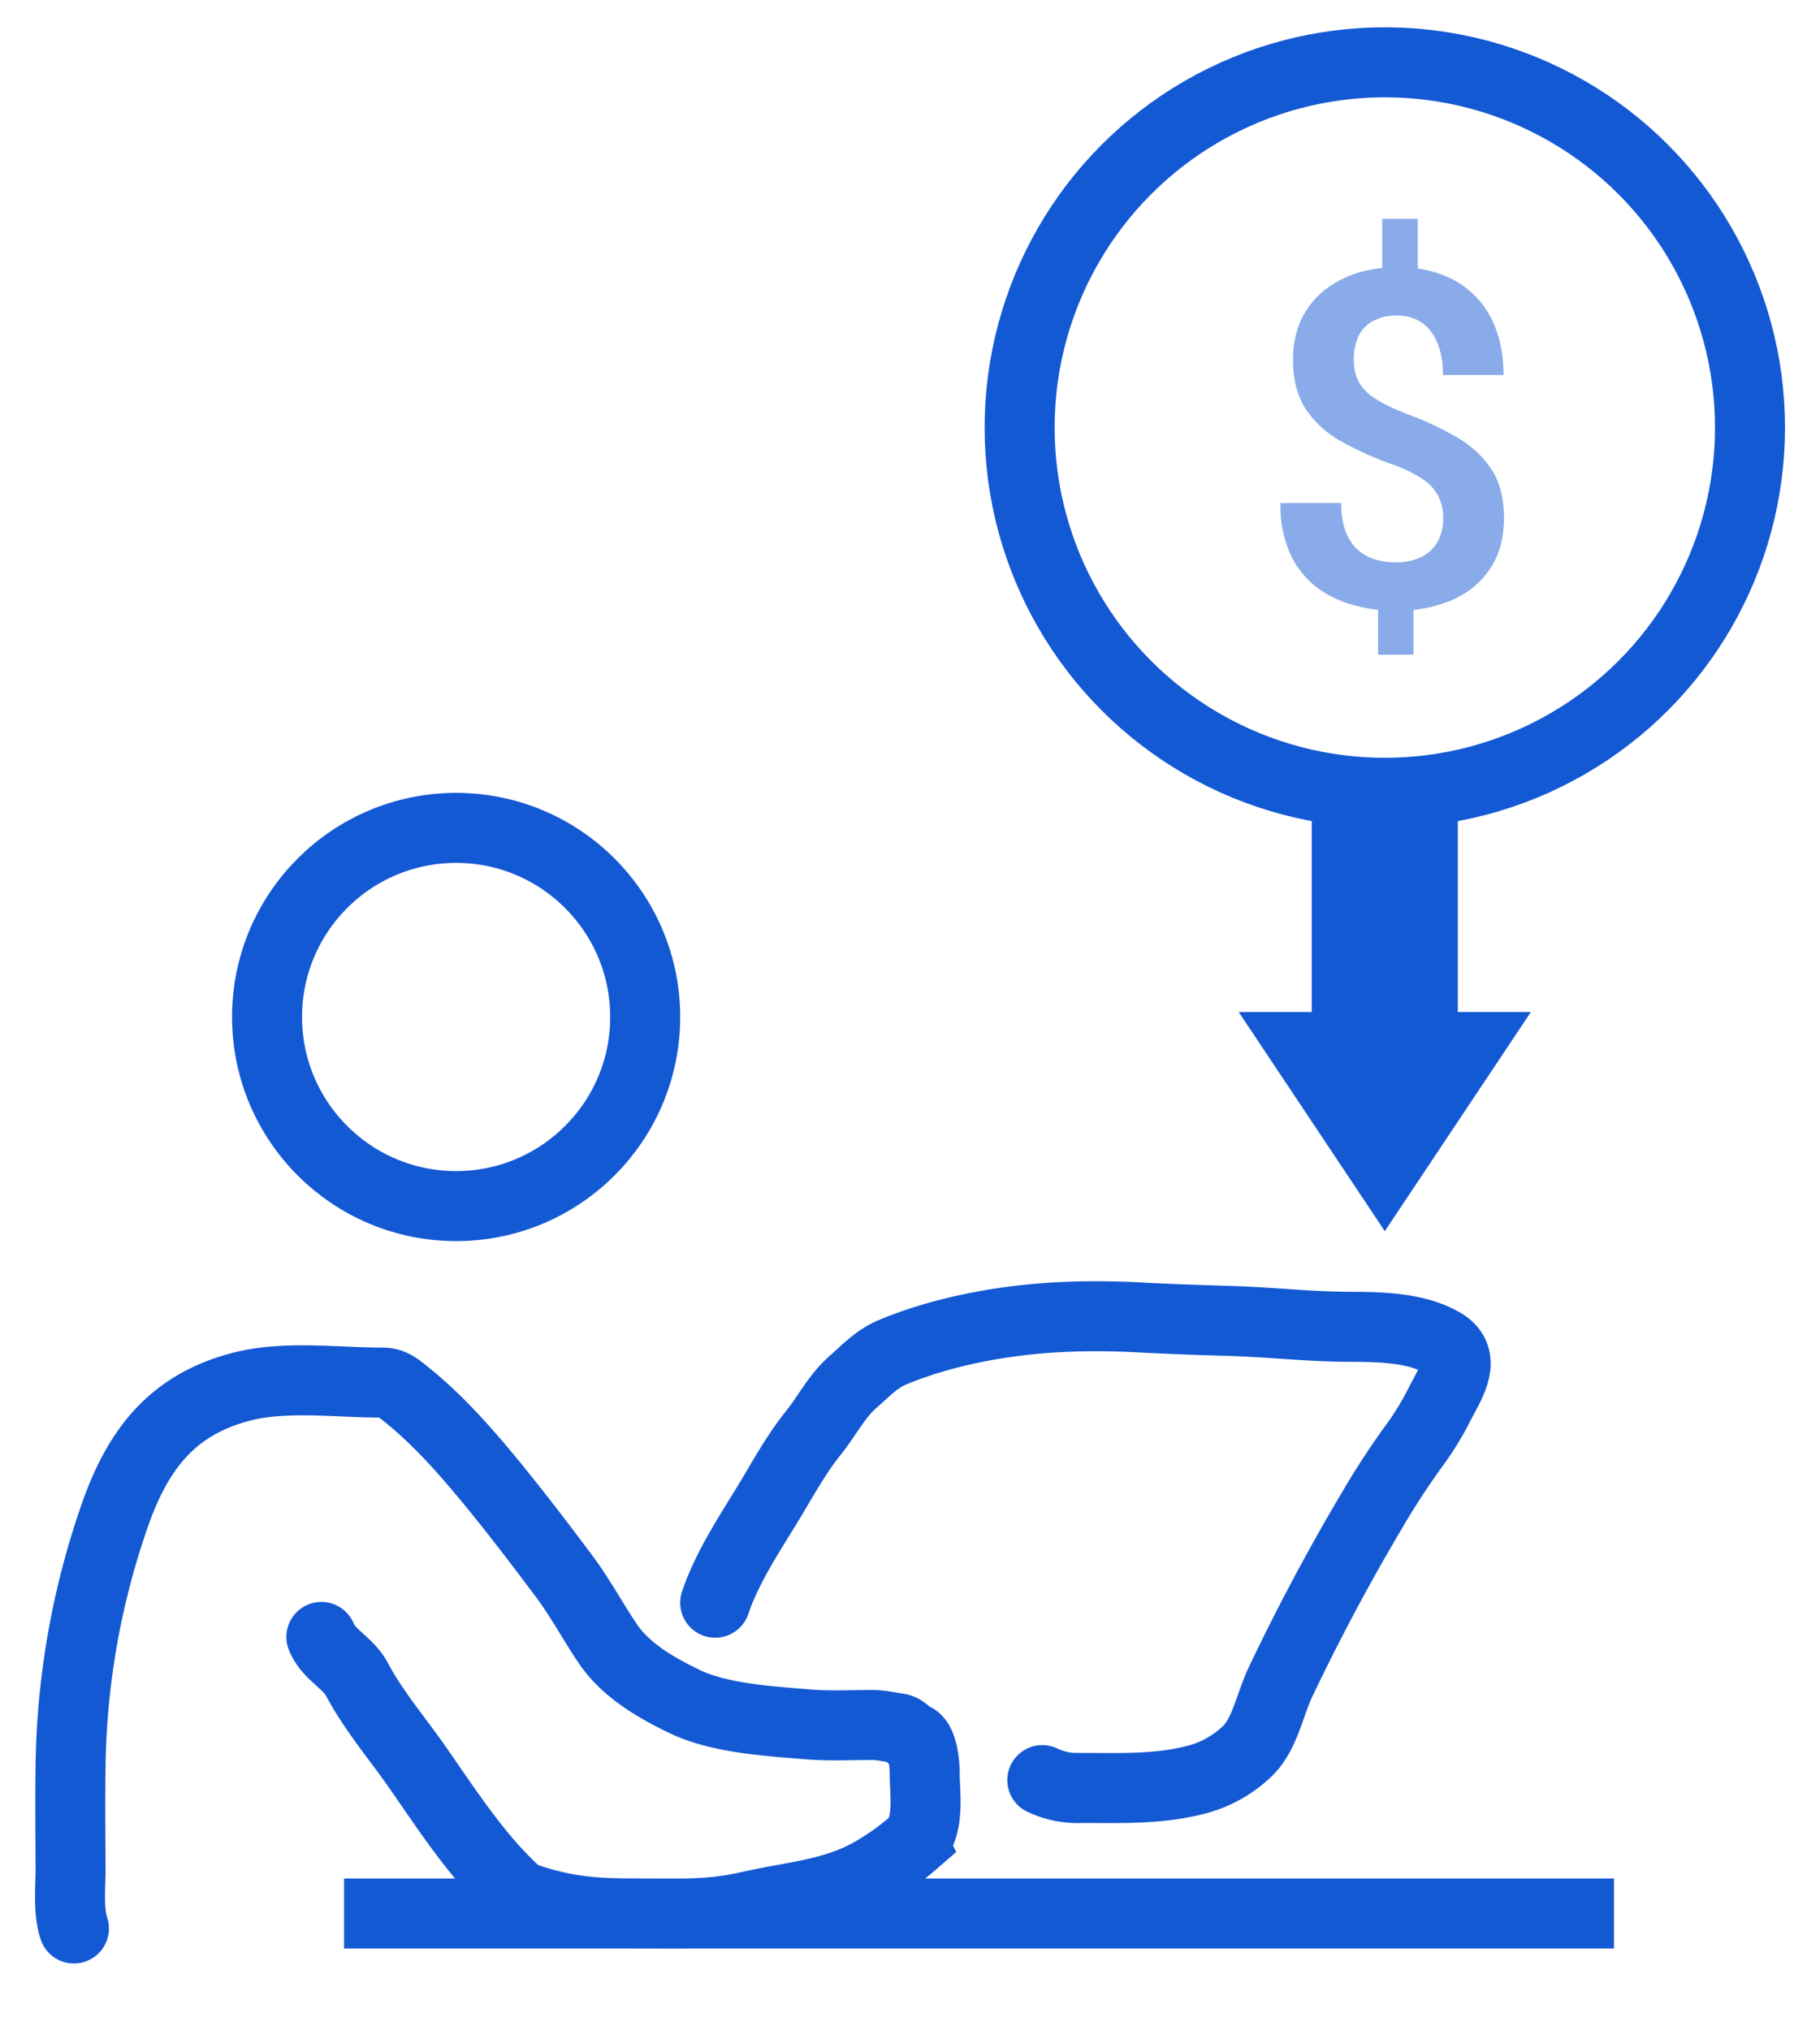 <svg width="26" height="29" fill="none" xmlns="http://www.w3.org/2000/svg"><path d="M4.915 27.331h18.142" stroke="#1459D4" stroke-linejoin="round"/><circle cx="6.516" cy="14.526" r="2.701" stroke="#1459D4"/><path d="M1.056 27.545c-.086-.26-.047-.589-.048-.856-.002-.493-.007-.986 0-1.48a11.31 11.31 0 01.64-3.588c.328-.925.816-1.557 1.797-1.813.623-.163 1.364-.06 2.007-.06.139 0 .2.048.317.14.42.332.777.722 1.12 1.13.408.488.785.982 1.164 1.488.238.317.412.65.63.971.257.38.683.626 1.09.823.497.243 1.21.283 1.753.329.308.026.622.01.931.01.14 0 .236.028.366.046.11.016.125.095.231.137.13.052.156.378.156.512 0 .285.08.774-.17.995a3.644 3.644 0 01-.653.452c-.536.279-1.078.309-1.673.444-.571.129-.944.106-1.53.106-.561 0-1.067 0-1.757-.254-.587-.519-1.02-1.199-1.464-1.835-.281-.403-.633-.818-.863-1.254-.127-.24-.407-.353-.509-.607" stroke="#1459D4" stroke-linecap="round"/><path d="M10.217 22.892c.187-.554.55-1.07.846-1.57.172-.292.345-.592.558-.857.19-.237.329-.517.558-.72.189-.166.345-.338.58-.434.726-.3 1.567-.453 2.347-.496.379-.021.773-.018 1.15.001.446.024.886.039 1.332.052.557.017 1.106.08 1.665.083.439.002.974.004 1.36.233.357.21.103.58-.04.858a4.17 4.17 0 01-.366.601 10.99 10.99 0 00-.603.923 30.417 30.417 0 00-1.308 2.452c-.149.306-.224.751-.475.993a1.652 1.652 0 01-.78.421c-.522.128-1.057.106-1.591.106a1.17 1.17 0 01-.56-.112" stroke="#1459D4" stroke-linecap="round"/><circle cx="19.783" cy="6.107" r="5.217" stroke="#1459D4"/><path opacity=".5" d="M20.254 3.125v.973h-.508v-.973h.508zm-.062 5.35v.877h-.505v-.878h.505zm.425-1.069a.69.69 0 00-.072-.324.65.65 0 00-.232-.246 2.007 2.007 0 00-.432-.206 4.702 4.702 0 01-.74-.337 1.442 1.442 0 01-.495-.462c-.116-.184-.174-.415-.174-.694 0-.27.062-.502.187-.698.126-.199.302-.352.527-.459.225-.109.486-.163.783-.163.231 0 .439.034.622.104a1.283 1.283 0 01.78.783c.072.19.108.407.108.652h-.865c0-.135-.015-.256-.046-.36a.772.772 0 00-.13-.266.542.542 0 00-.207-.167.622.622 0 00-.269-.055.702.702 0 00-.357.082.5.5 0 00-.203.222.795.795 0 00-.062.325c0 .117.022.221.066.31a.675.675 0 00.229.24c.109.072.259.145.449.22.283.104.53.22.74.346.21.125.372.278.488.459.116.181.173.41.173.688 0 .284-.065.524-.196.72-.129.197-.31.347-.544.45a2.013 2.013 0 01-.815.153c-.2 0-.396-.026-.59-.079a1.572 1.572 0 01-.53-.255 1.279 1.279 0 01-.377-.475 1.702 1.702 0 01-.141-.73h.868c0 .166.022.303.065.412.044.11.103.197.177.262a.658.658 0 00.25.135c.09.026.184.039.278.039a.81.81 0 00.38-.079.52.52 0 00.229-.22.673.673 0 00.078-.327z" fill="#1459D4"/><path fill="#1459D4" d="M18.739 11.324h2.087v4.174h-2.087z"/><path d="M21.87 14.455h-4.174l2.087 3.13 2.087-3.13z" fill="#1459D4"/></svg>